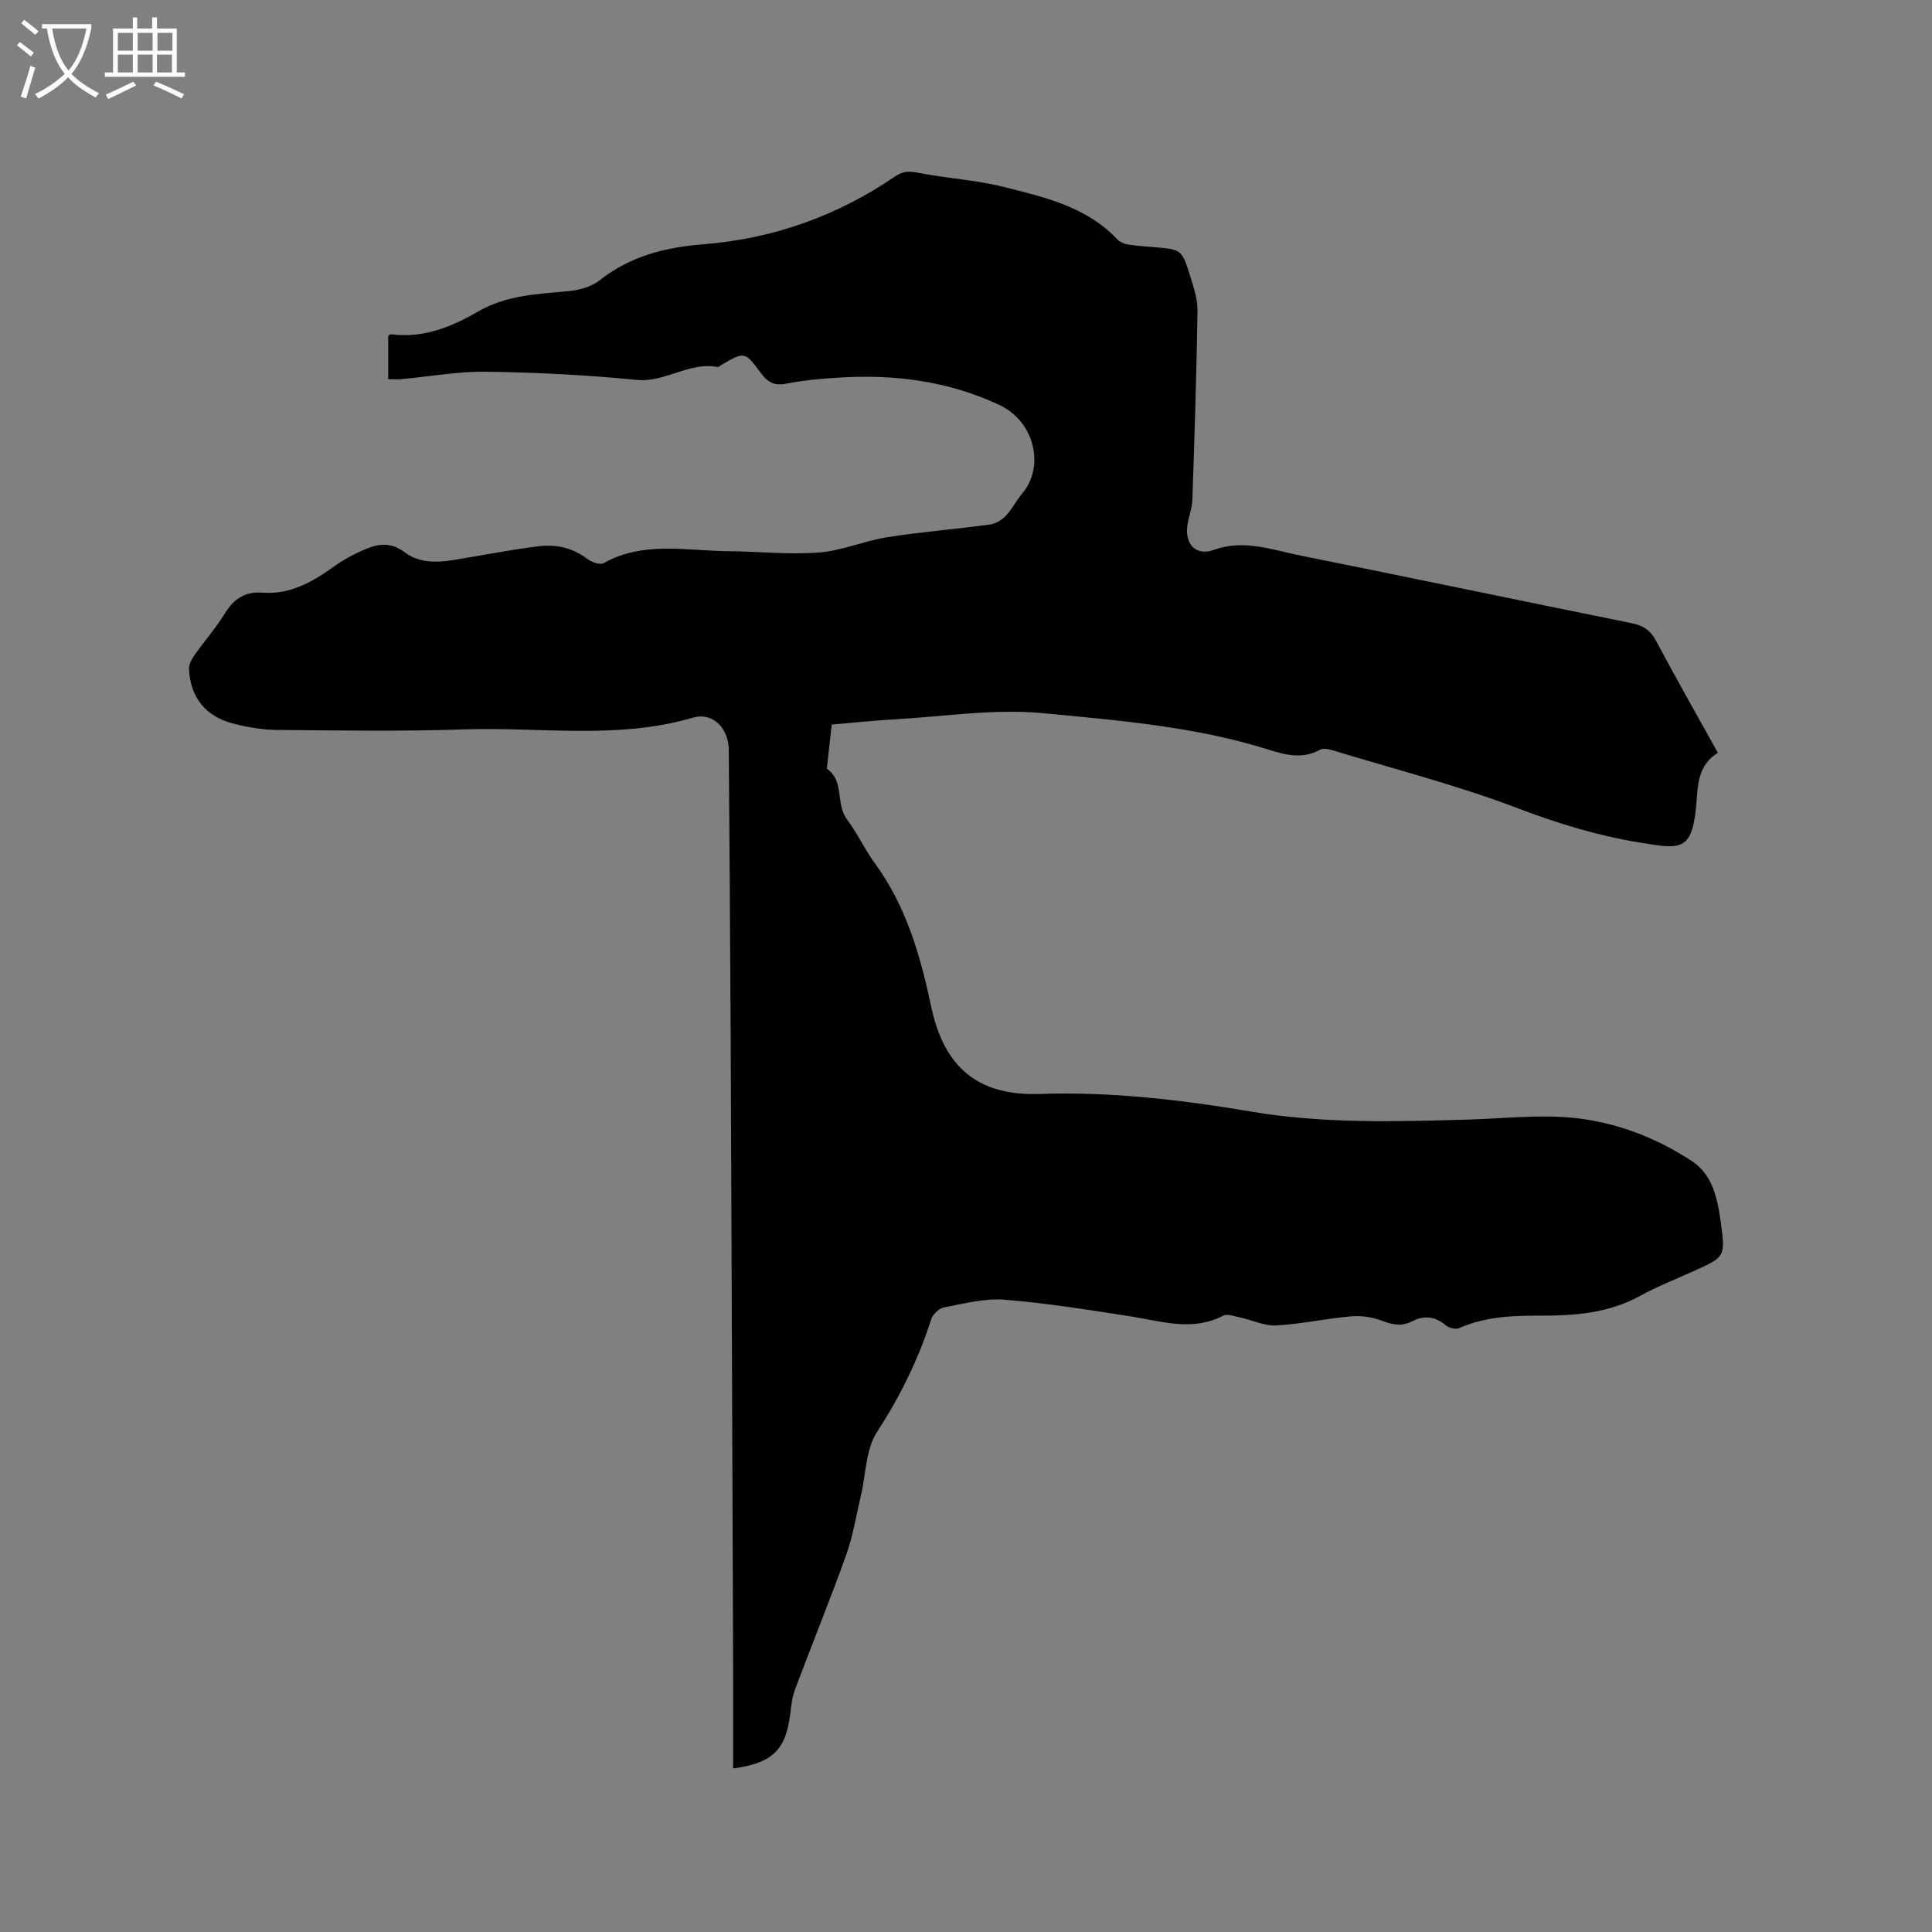 <svg enable-background="new 0 0 400 400" viewBox="0 0 400 400" xmlns="http://www.w3.org/2000/svg"><rect x="0" y="0" width="400" height="400" fill="#808080" stroke="none"/><path d="m6.4 11.7c-1-.8-1.9-1.6-2.9-2.3l.6-.7c.9.7 1.9 1.4 2.9 2.2zm-2.1 8.3c.7-2.1 1.4-4.2 2-6.4.2.1.6.3 1 .4-.7 2.3-1.3 4.4-1.9 6.4zm3-12.8c-1.1-.9-2.1-1.7-2.9-2.4l.6-.7c1 .8 2 1.5 3 2.4zm1.4-1.3v-.9h10.2v.9c-.9 4.2-2.3 7.3-4.1 9.4 1.3 1.4 3.2 2.7 5.7 4-.2.2-.4.5-.7.9-2.5-1.4-4.4-2.7-5.7-4.2-1.4 1.5-3.5 3-6.1 4.4 0 0 0 0-.1-.1-.3-.4-.5-.7-.7-.8 2.7-1.3 4.7-2.8 6.2-4.2-1.8-2.2-3-5.3-3.7-9.4zm9.2 0h-7.1c.6 3.8 1.7 6.7 3.4 8.7 1.7-2 2.9-4.8 3.7-8.7z" fill="#fbfcfa"/><path d="m31.6 3.6h.9v2.3h4.1v9.1h1.7v.9h-16.6v-.9h1.7v-9.1h4.1v-2.3h.9v2.3h3.1v-2.3zm-4 13.3.6.8c-1.9.9-3.8 1.9-5.8 2.8-.2-.3-.3-.6-.5-.9 2-.9 3.9-1.8 5.7-2.7zm-3.2-10.1v3.7h3.1v-3.7zm0 4.5v3.7h3.1v-3.7zm4.1-4.5v3.7h3.1v-3.7zm0 4.5v3.7h3.1v-3.7zm9.1 9.1c-2.1-1.1-4.1-2-5.8-2.7l.5-.8c2.2.9 4.1 1.8 5.8 2.6zm-1.9-13.6h-3.1v3.7h3.1zm-3.2 4.5v3.7h3.1v-3.7z" fill="#fbfcfa"/><path d="m80.37 78.51c0-3.11 0-6.04 0-8.94.23-.16.41-.39.56-.37 6.67.9 12.56-1.52 18.07-4.71 5.87-3.39 12.25-3.62 18.68-4.21 2.19-.2 4.69-.86 6.37-2.18 6.41-5.05 13.55-6.89 21.63-7.53 14.35-1.13 27.71-5.87 39.68-14.07 1.68-1.15 3.08-1.07 4.99-.69 5.7 1.13 11.58 1.43 17.2 2.83 8.53 2.14 17.29 4.07 23.75 10.89.52.55 1.38.94 2.13 1.07 1.77.3 3.58.41 5.37.56 5.78.47 5.9.47 7.63 6.05.72 2.31 1.53 4.75 1.5 7.12-.2 13.02-.61 26.04-1.06 39.05-.06 1.88-.84 3.72-1.06 5.61-.45 3.83 1.92 6.15 5.46 4.87 6.28-2.27 12.14-.01 18.06 1.18 22.84 4.58 45.64 9.36 68.48 13.98 2.36.48 3.88 1.44 5.05 3.64 4.12 7.75 8.47 15.39 12.81 23.21-3.52 2.12-4.1 5.5-4.34 9.08-.77 11.45-2.89 10.96-11.91 9.48-8.51-1.39-16.77-3.89-24.96-7.01-12.62-4.81-25.78-8.19-38.73-12.13-.77-.23-1.84-.41-2.46-.06-3.53 1.97-7.05 1.11-10.48.02-15.28-4.83-31.2-6.1-46.96-7.6-10.02-.95-20.29.7-30.44 1.27-4.33.24-8.64.71-13.19 1.09-.32 2.91-.64 5.74-.95 8.56-.02.21-.1.55 0 .62 3.63 2.57 1.72 7.28 4.09 10.43 2.16 2.87 3.67 6.22 5.79 9.12 6.49 8.87 9.43 19.12 11.65 29.62 2.64 12.5 9.57 18.57 22.45 18.13 14.82-.5 29.37 1.21 43.91 3.67 14.92 2.51 29.99 2.06 45.04 1.63 7.2-.21 14.48-1.07 21.59-.35 8.77.89 17.12 4.09 24.53 8.96 4.38 2.87 5.34 8 6 12.88.93 6.93.83 6.94-5.47 9.81-3.76 1.71-7.64 3.2-11.24 5.19-6.49 3.59-13.5 4.13-20.63 4.11-5.76-.02-11.43.18-16.82 2.57-.73.32-2.13 0-2.77-.54-2.23-1.88-4.52-2.16-7.05-.84-2.16 1.12-4.11.66-6.3-.17-1.96-.74-4.27-1.06-6.36-.87-5.17.46-10.28 1.59-15.45 1.88-2.41.13-4.88-1.1-7.34-1.62-1.21-.26-2.74-.86-3.65-.39-6.44 3.32-12.78 1.12-19.21.12-8.67-1.34-17.35-2.75-26.08-3.44-4.12-.33-8.4.82-12.54 1.61-1.01.19-2.28 1.45-2.61 2.48-2.65 8.33-6.46 15.98-11.24 23.36-2.31 3.57-2.25 8.66-3.29 13.05-.97 4.09-1.62 8.3-3.02 12.24-3.35 9.36-7.11 18.57-10.6 27.87-.59 1.56-.81 3.29-1 4.97-.88 7.57-3.62 10.36-11.84 11.47 0-6.61.02-13.16 0-19.72-.16-44.01-.32-88.01-.51-132.02-.09-19.72-.26-39.44-.39-59.16-.03-4.41-3.28-7.87-7.41-6.66-15.66 4.6-31.62 1.89-47.43 2.43-12.92.44-25.87.23-38.81.11-3.03-.03-6.13-.58-9.08-1.35-5.65-1.48-8.75-5.45-9.03-11.25-.04-.92.52-2 1.08-2.8 2.07-2.95 4.48-5.68 6.36-8.74 1.85-3.01 4.24-4.55 7.74-4.28 5.78.44 10.37-2.2 14.85-5.42 2.12-1.52 4.5-2.77 6.93-3.75 2.58-1.05 5.09-1.17 7.69.81 3.01 2.29 6.76 2.17 10.4 1.56 5.73-.95 11.45-2.06 17.21-2.79 3.63-.46 7.13.25 10.2 2.61.88.67 2.62 1.29 3.38.87 8.29-4.63 17.17-2.54 25.85-2.47 6.25.05 12.54.75 18.74.27 4.79-.37 9.43-2.43 14.22-3.18 7-1.1 14.09-1.65 21.12-2.6 1.19-.16 2.49-.93 3.33-1.8 1.31-1.36 2.15-3.16 3.38-4.6 4.73-5.52 2.68-14.91-4.71-18.37-10.78-5.06-22.08-6.41-33.76-5.63-3.49.23-6.99.55-10.41 1.23-2.5.5-3.86-.37-5.26-2.28-3.26-4.44-3.34-4.37-8.09-1.63-.27.16-.58.5-.82.45-5.9-1.13-10.8 3.26-16.78 2.67-10.32-1.02-20.72-1.54-31.09-1.69-5.89-.08-11.8 1.01-17.7 1.55-.77.06-1.51 0-2.62 0z"/></svg>